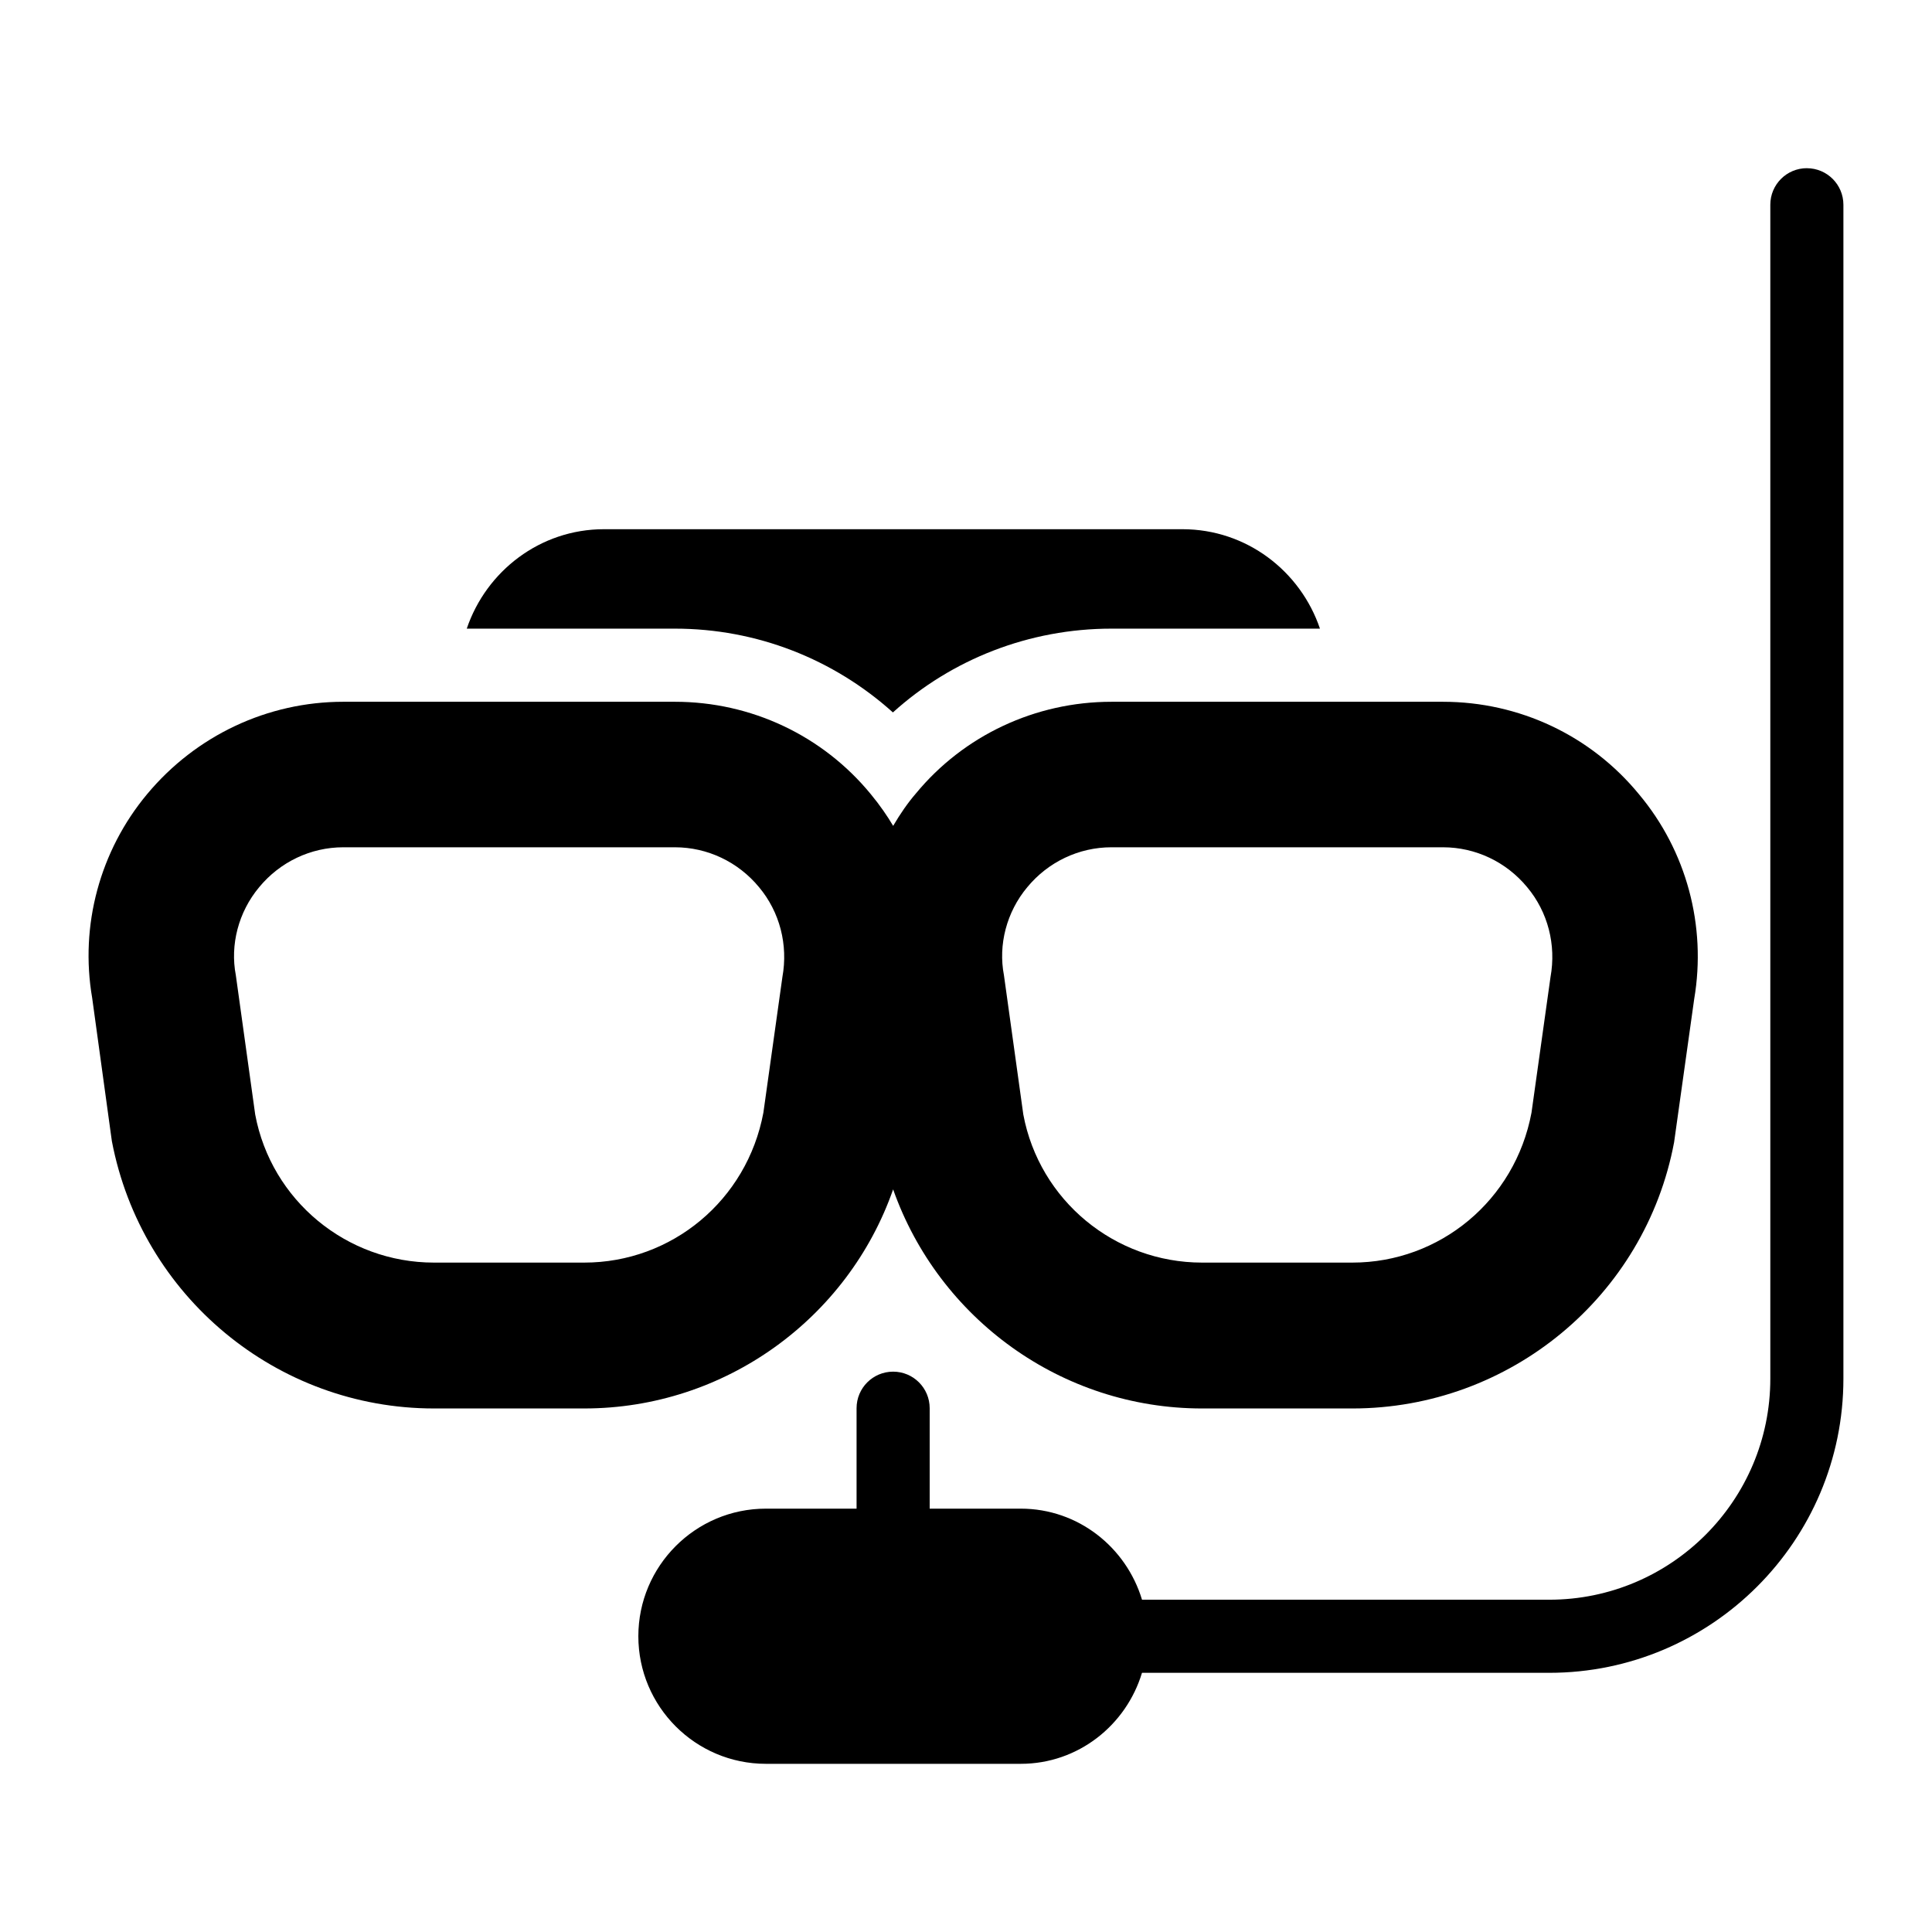 <?xml version="1.0" encoding="UTF-8"?>
<!-- Uploaded to: SVG Repo, www.svgrepo.com, Generator: SVG Repo Mixer Tools -->
<svg fill="#000000" width="800px" height="800px" version="1.1" viewBox="144 144 512 512" xmlns="http://www.w3.org/2000/svg">
 <g>
  <path d="m622.84 188.57c-5.356 0-9.688 4.34-9.688 9.688v311.1c0 32.301-26.273 58.582-58.578 58.582h-107.93c-4.184-13.887-16.918-24.133-32.137-24.133h-24.133v-26.617c0-5.352-4.332-9.688-9.688-9.688-5.356 0-9.688 4.34-9.688 9.688v26.617h-24.02c-18.699 0-33.812 15.211-33.812 33.812 0 18.602 15.113 33.812 33.812 33.812h67.531c15.211 0 27.941-10.238 32.129-24.117h107.93c42.984 0 77.953-34.969 77.953-77.957v-311.09c0-5.352-4.332-9.691-9.688-9.691z"/>
  <path d="m380.69 459.2c12.098 34.254 44.633 58.059 81.879 58.059h39.82c41.758 0 77.605-29.746 85.262-70.531l5.328-37.98c3.293-19.379-2.035-39.238-14.629-54.258-12.789-15.598-31.777-24.512-51.93-24.512h-87.875c-20.152 0-39.141 8.914-51.836 24.316-2.199 2.551-4.144 5.394-6.012 8.57-1.566-2.644-3.473-5.418-5.906-8.375-12.789-15.598-31.777-24.512-51.93-24.512h-87.879c-20.055 0-39.047 8.914-52.027 24.512-12.5 15.016-17.828 34.781-14.531 53.965l4.941 35.945 0.285 2.035c7.848 41.078 43.695 70.824 85.355 70.824h39.82c37.273 0 69.902-23.836 81.863-58.059zm35.566-80.102c5.523-6.684 13.66-10.559 22.285-10.559h87.875c8.621 0 16.762 3.875 22.285 10.559 5.523 6.59 7.75 15.309 6.199 23.836l-5.039 35.945c-4.359 23.254-24.32 39.723-47.473 39.723h-39.82c-23.156 0-43.113-16.473-47.379-39.238l-5.133-36.914c-1.551-8.043 0.676-16.762 6.199-23.352zm-64.914 23.836-5.039 35.945c-4.359 23.254-24.32 39.723-47.473 39.723h-39.82c-23.156 0-43.113-16.473-47.379-39.238l-5.133-36.914c-1.551-8.043 0.68-16.762 6.199-23.352 5.523-6.684 13.66-10.559 22.285-10.559h87.875c8.621 0 16.762 3.875 22.285 10.559 5.519 6.59 7.75 15.309 6.199 23.836z"/>
  <path d="m380.63 332.8c15.602-14.105 36.133-22.203 57.91-22.203h55.262c-5.172-15.262-19.473-26.352-36.461-26.352h-153.28c-16.91 0-31.195 11.086-36.367 26.352h55.164c21.621 0 42.02 8.027 57.77 22.203z"/>
 </g>
</svg>